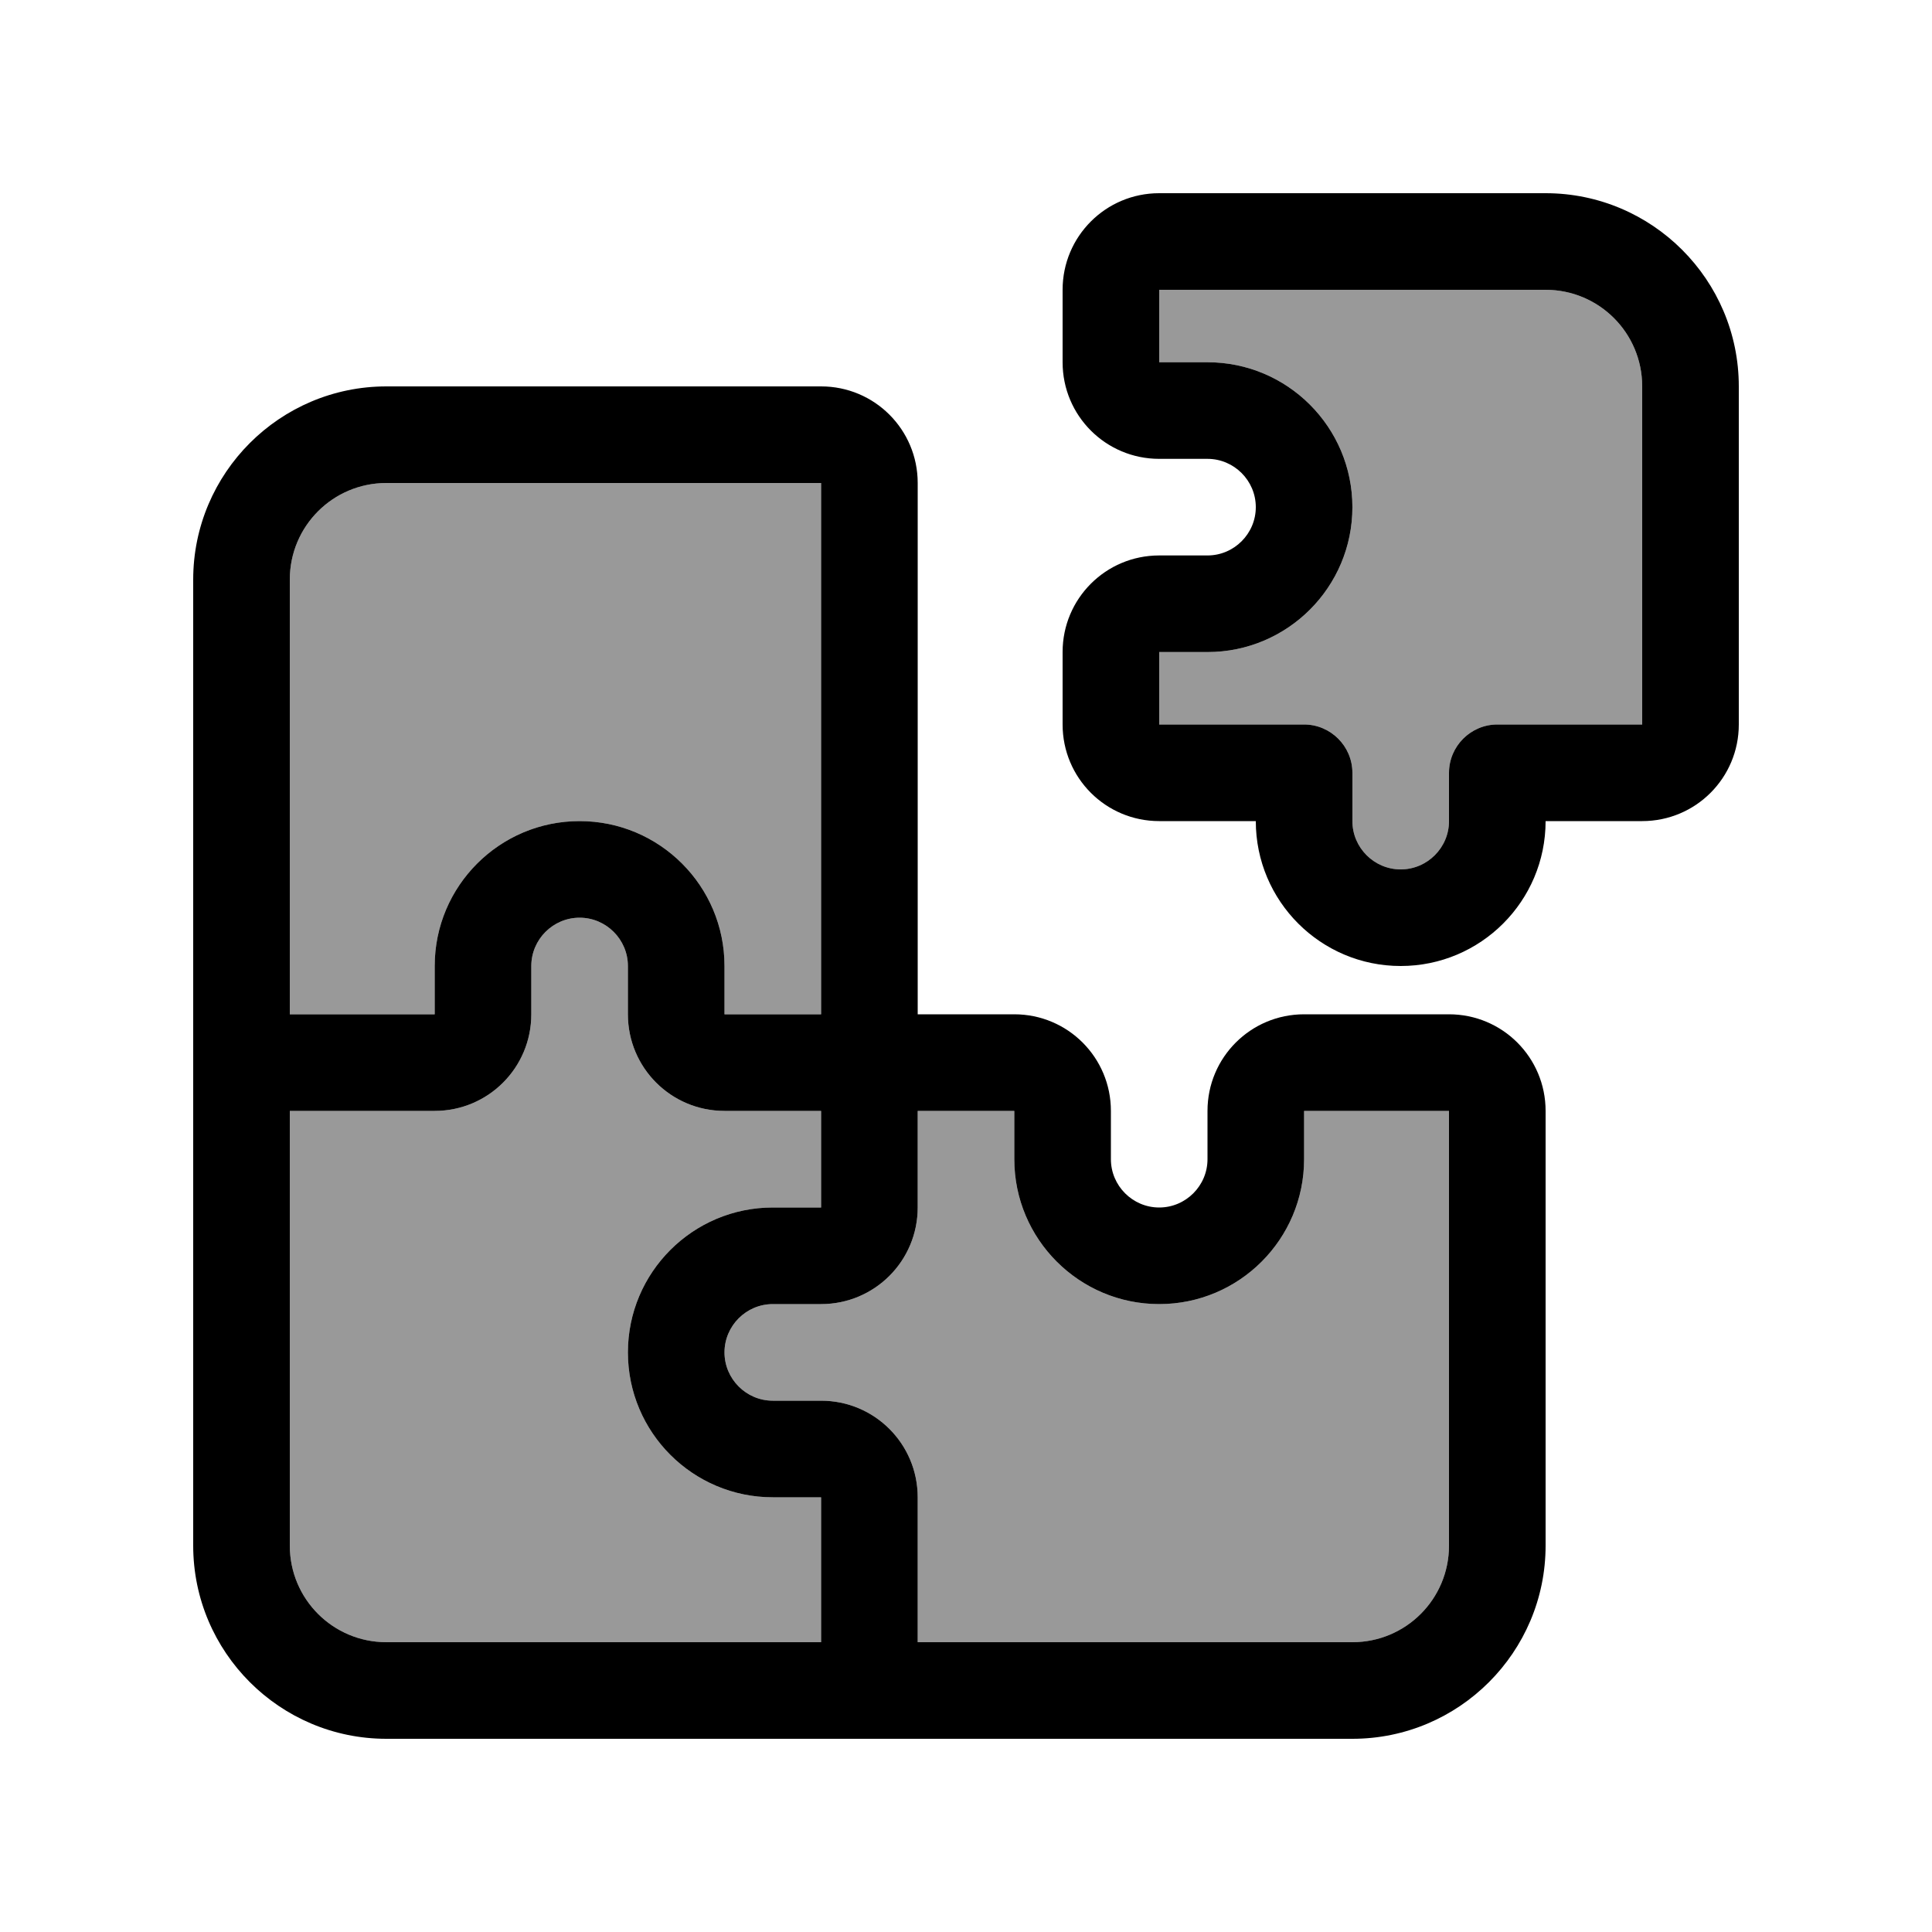 <svg xmlns="http://www.w3.org/2000/svg" viewBox="0 0 640 640"><!--! Font Awesome Pro 7.1.0 by @fontawesome - https://fontawesome.com License - https://fontawesome.com/license (Commercial License) Copyright 2025 Fonticons, Inc. --><path opacity=".4" fill="currentColor" d="M96 192L96 336L144 336L144 320C144 293.5 165.5 272 192 272C218.5 272 240 293.5 240 320L240 336L272 336L272 160L128 160C110.3 160 96 174.3 96 192zM96 368L96 512C96 529.7 110.3 544 128 544L272 544L272 496L256 496C229.5 496 208 474.5 208 448C208 421.5 229.5 400 256 400L272 400L272 368L240 368C222.3 368 208 353.7 208 336L208 320C208 311.2 200.8 304 192 304C183.2 304 176 311.2 176 320L176 336C176 353.7 161.7 368 144 368L96 368zM240 448C240 456.8 247.2 464 256 464L272 464C289.7 464 304 478.3 304 496L304 544L448 544C465.7 544 480 529.7 480 512L480 368L432 368L432 384C432 410.5 410.5 432 384 432C357.5 432 336 410.5 336 384L336 368L304 368L304 400C304 417.7 289.7 432 272 432L256 432C247.2 432 240 439.2 240 448zM384 96L384 120L400 120C426.5 120 448 141.5 448 168C448 194.5 426.5 216 400 216L384 216L384 240L432 240C440.8 240 448 247.2 448 256L448 272C448 280.8 455.2 288 464 288C472.8 288 480 280.8 480 272L480 256C480 247.2 487.2 240 496 240L544 240L544 128C544 110.3 529.7 96 512 96L384 96z"/><path fill="currentColor" d="M384 64C366.3 64 352 78.3 352 96L352 120C352 137.7 366.3 152 384 152L400 152C408.8 152 416 159.2 416 168C416 176.8 408.8 184 400 184L384 184C366.3 184 352 198.3 352 216L352 240C352 257.7 366.3 272 384 272L416 272C416 298.5 437.5 320 464 320C490.5 320 512 298.5 512 272L544 272C561.7 272 576 257.7 576 240L576 128C576 92.7 547.3 64 512 64L384 64zM400 216C426.5 216 448 194.5 448 168C448 141.5 426.5 120 400 120L384 120L384 96L512 96C529.7 96 544 110.3 544 128L544 240L496 240C487.2 240 480 247.2 480 256L480 272C480 280.8 472.8 288 464 288C455.2 288 448 280.8 448 272L448 256C448 247.2 440.8 240 432 240L384 240L384 216L400 216zM128 128C92.7 128 64 156.7 64 192L64 512C64 547.3 92.7 576 128 576L448 576C483.3 576 512 547.3 512 512L512 368C512 350.3 497.7 336 480 336L432 336C414.3 336 400 350.3 400 368L400 384C400 392.8 392.8 400 384 400C375.2 400 368 392.8 368 384L368 368C368 350.3 353.7 336 336 336L304 336L304 160C304 142.3 289.7 128 272 128L128 128zM336 384C336 410.5 357.5 432 384 432C410.5 432 432 410.5 432 384L432 368L480 368L480 512C480 529.7 465.7 544 448 544L304 544L304 496C304 478.3 289.7 464 272 464L256 464C247.2 464 240 456.8 240 448C240 439.2 247.2 432 256 432L272 432C289.7 432 304 417.7 304 400L304 368L336 368L336 384zM272 496L272 544L128 544C110.3 544 96 529.7 96 512L96 368L144 368C161.7 368 176 353.7 176 336L176 320C176 311.2 183.2 304 192 304C200.8 304 208 311.2 208 320L208 336C208 353.7 222.3 368 240 368L272 368L272 400L256 400C229.5 400 208 421.5 208 448C208 474.5 229.5 496 256 496L272 496zM144 336L96 336L96 192C96 174.3 110.3 160 128 160L272 160L272 336L240 336L240 320C240 293.5 218.5 272 192 272C165.5 272 144 293.5 144 320L144 336z"/></svg>